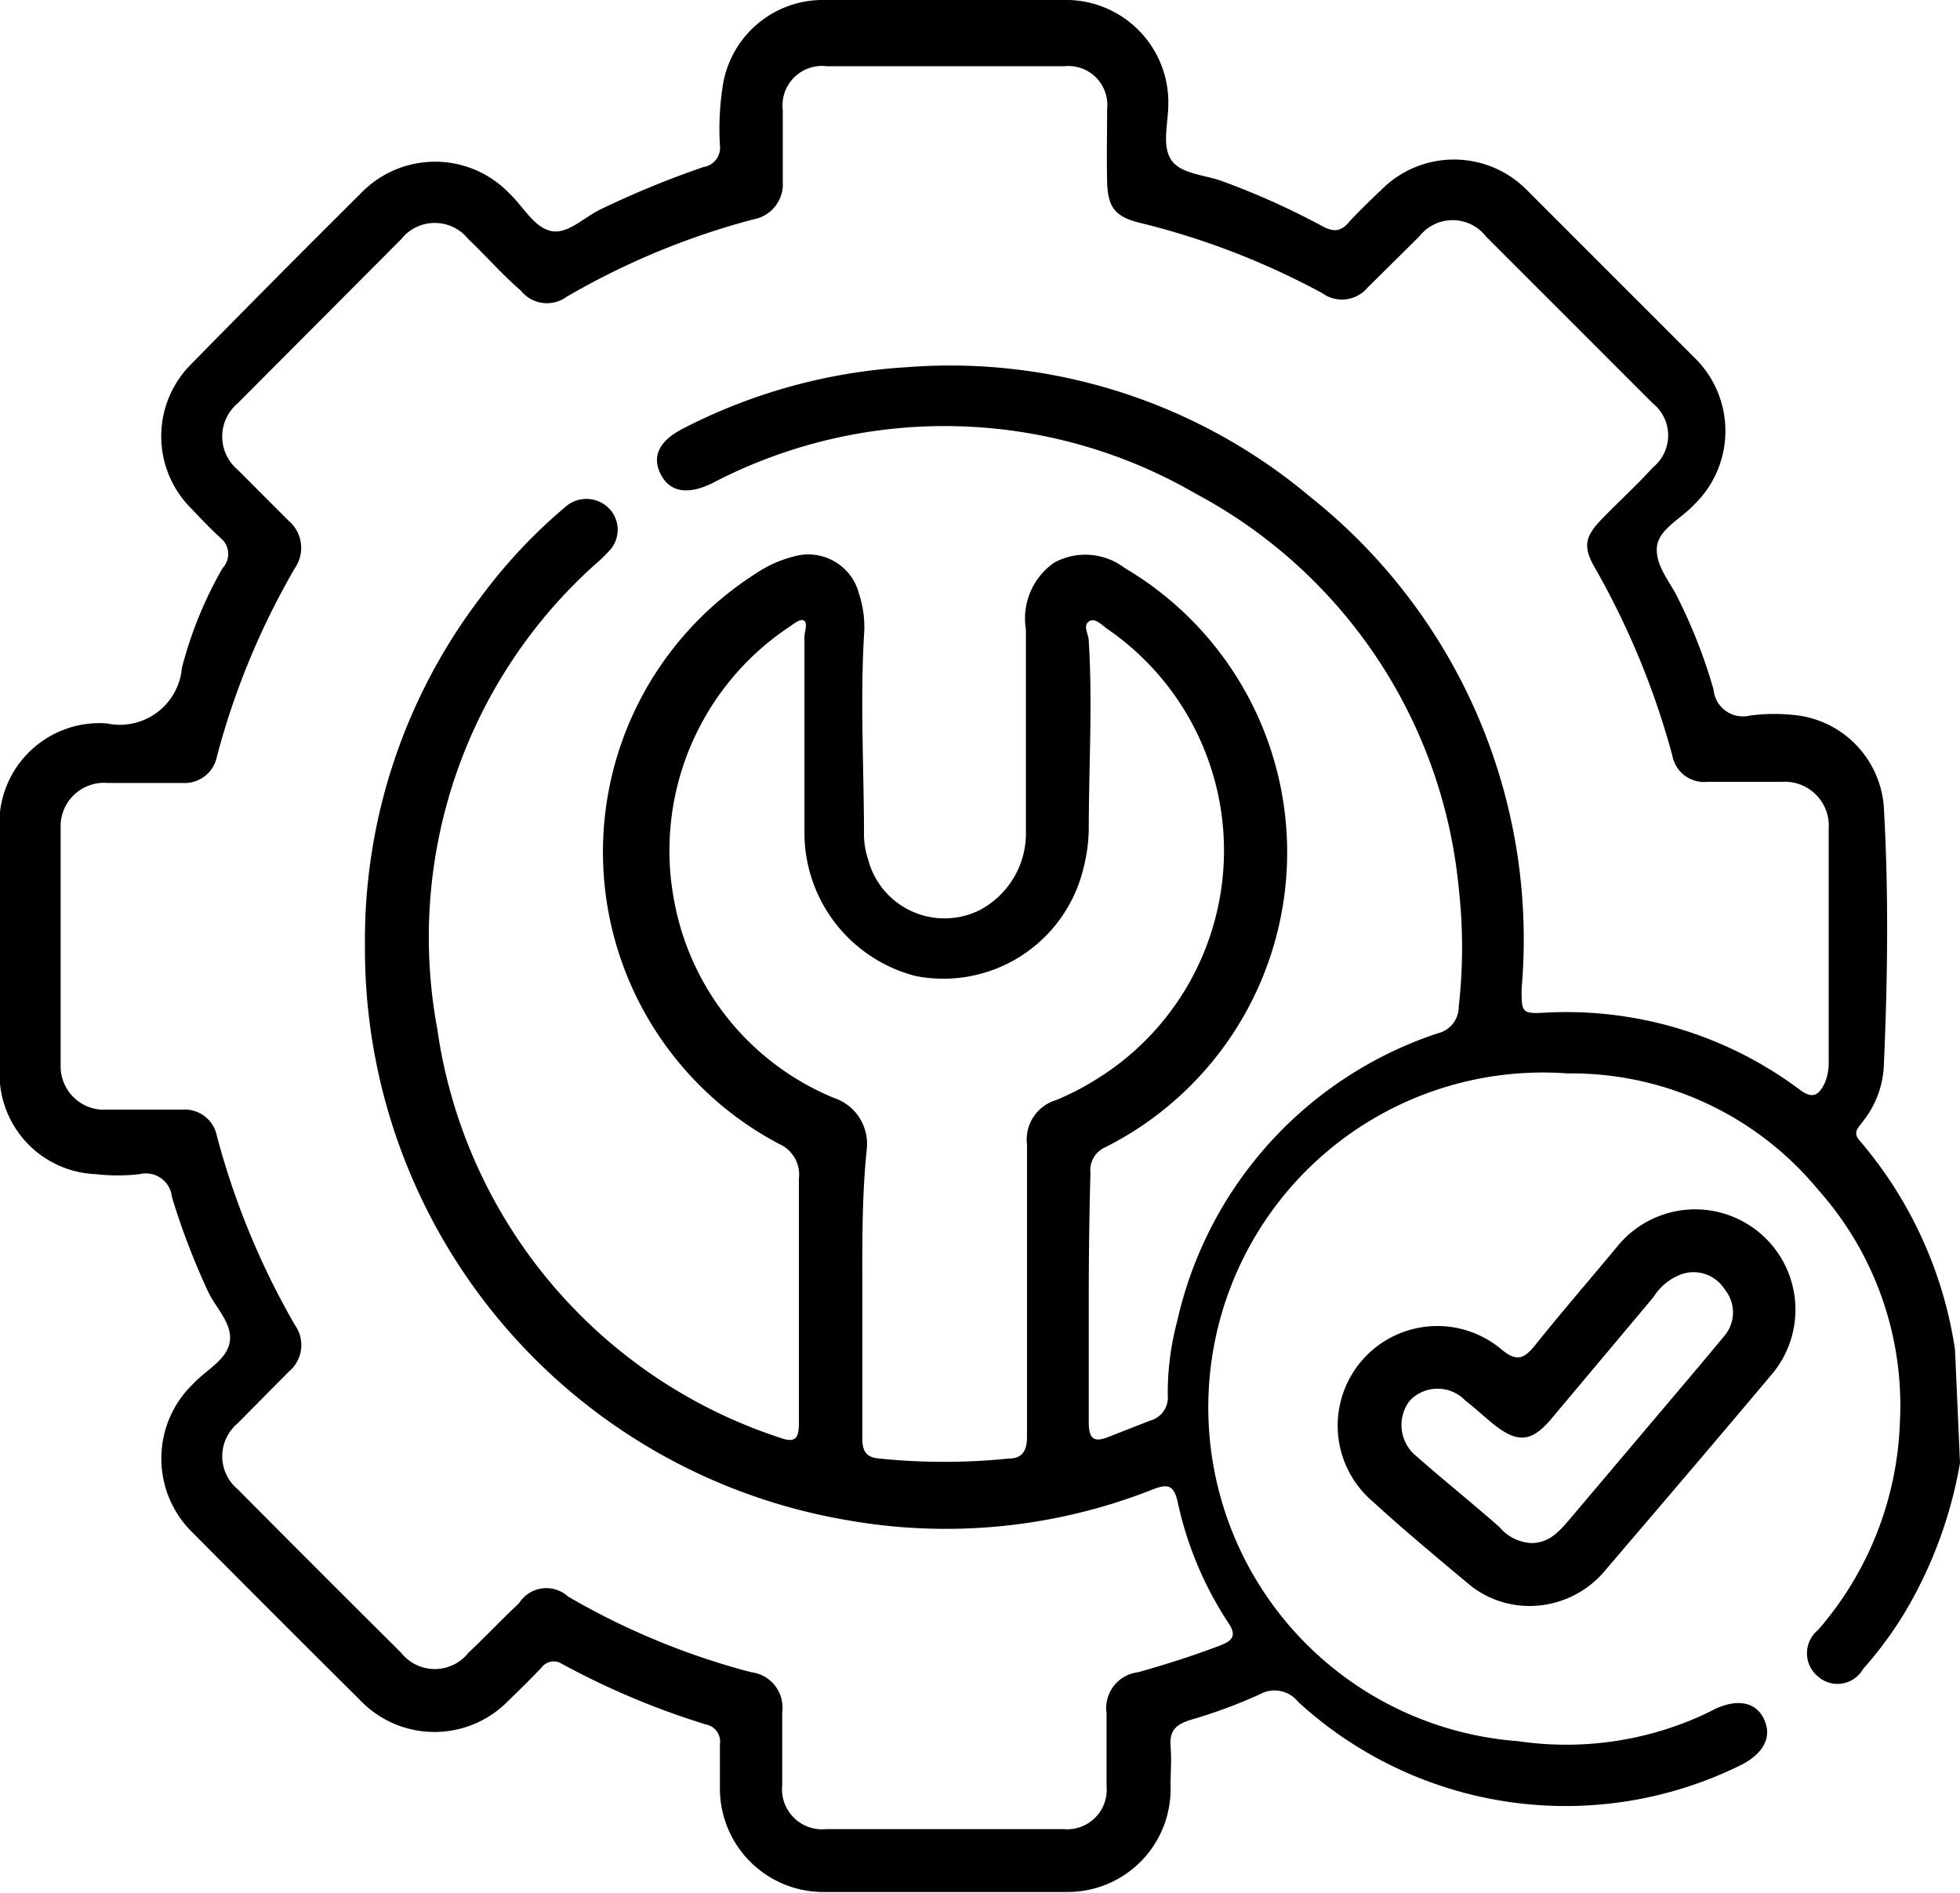 <?xml version="1.0" encoding="UTF-8"?> <svg xmlns="http://www.w3.org/2000/svg" viewBox="0 0 35.23 34.02"><g id="Layer_2" data-name="Layer 2"><g id="Layer_1-2" data-name="Layer 1"><path d="M35.23,26.29a7.86,7.86,0,0,1-1,2.7,6.9,6.9,0,0,1-.74,1,.53.53,0,0,1-.81.14.54.54,0,0,1,0-.84,6,6,0,0,0,1.47-3.74,5.82,5.82,0,0,0-1.47-4.17,5.75,5.75,0,0,0-4.5-2.09,6,6,0,0,0-.89,12,5.91,5.91,0,0,0,3.36-.49l.18-.09c.41-.19.74-.12.88.19s0,.59-.38.8a7.11,7.11,0,0,1-8-1.12.54.54,0,0,0-.69-.13,9.37,9.37,0,0,1-1.25.46c-.25.08-.37.19-.35.46s0,.48,0,.72A1.85,1.85,0,0,1,19.2,34Q17,34,14.76,34a1.86,1.86,0,0,1-1.82-1.83c0-.28,0-.55,0-.83a.31.31,0,0,0-.25-.35A14.06,14.06,0,0,1,10.1,29.9a.27.27,0,0,0-.36.06c-.19.2-.39.4-.59.59a1.85,1.85,0,0,1-2.68,0q-1.51-1.5-3-3a1.86,1.86,0,0,1,0-2.68c.23-.25.61-.43.66-.76s-.25-.6-.39-.9a12.94,12.94,0,0,1-.65-1.7.47.47,0,0,0-.58-.41,3.49,3.49,0,0,1-.79,0A1.8,1.8,0,0,1,0,19.13V15a1.8,1.8,0,0,1,1.92-2,1.12,1.12,0,0,0,1.35-1A7.24,7.24,0,0,1,4,10.21.37.37,0,0,0,4,9.7c-.2-.18-.38-.37-.56-.56a1.83,1.83,0,0,1,0-2.6Q4.95,5,6.49,3.47a1.85,1.85,0,0,1,2.66,0c.25.23.44.61.75.68s.61-.26.92-.4A16.83,16.83,0,0,1,12.65,3a.35.35,0,0,0,.29-.39A5,5,0,0,1,13,1.49,1.82,1.82,0,0,1,14.75,0c1.49,0,3,0,4.47,0A1.84,1.84,0,0,1,21,1.87c0,.34-.12.74.05,1s.61.27.93.39a13.6,13.6,0,0,1,1.78.8c.2.11.33.11.48-.06s.38-.39.58-.58a1.84,1.84,0,0,1,2.63,0l3,3a1.84,1.84,0,0,1,0,2.65c-.24.26-.66.45-.67.79s.26.62.4.93a9.45,9.45,0,0,1,.62,1.6.53.53,0,0,0,.65.47,3.31,3.31,0,0,1,.89,0,1.79,1.79,0,0,1,1.52,1.63c.09,1.56.07,3.12,0,4.68a1.73,1.73,0,0,1-.39,1c-.07.1-.17.18-.05.32a7.46,7.46,0,0,1,1.72,3.76Zm-15.66-3c0,.76,0,1.52,0,2.27,0,.32.11.36.36.26l.74-.29a.43.43,0,0,0,.32-.46,5,5,0,0,1,.17-1.33,7.08,7.08,0,0,1,4.68-5.17.49.49,0,0,0,.38-.48,9.48,9.48,0,0,0,0-2.13,9,9,0,0,0-4.73-7.09,9,9,0,0,0-8.7-.18c-.44.21-.76.15-.92-.18s0-.6.41-.81a10.05,10.05,0,0,1,4-1.1,10.06,10.06,0,0,1,7.26,2.32,10.16,10.16,0,0,1,3.81,8.85c0,.41,0,.45.39.43a7,7,0,0,1,4.62,1.39c.23.17.34.08.44-.13a.94.94,0,0,0,.07-.37c0-1.4,0-2.8,0-4.2a.79.79,0,0,0-.84-.84H30.69a.58.58,0,0,1-.63-.47,14.35,14.35,0,0,0-1.4-3.39c-.21-.37-.17-.55.13-.86s.63-.61.92-.93a.74.74,0,0,0,0-1.15c-1-1-2-2-3-3a.76.76,0,0,0-1.2,0l-.93.92a.6.6,0,0,1-.81.1A13.65,13.65,0,0,0,20.47,4c-.43-.11-.56-.28-.57-.74s0-.87,0-1.3a.7.7,0,0,0-.77-.77c-1.43,0-2.85,0-4.27,0a.71.71,0,0,0-.79.79V3.27a.64.64,0,0,1-.52.67,13.54,13.54,0,0,0-3.36,1.39.6.6,0,0,1-.83-.11C9,4.91,8.74,4.6,8.42,4.3a.77.77,0,0,0-1.21,0L4.27,7.25a.78.78,0,0,0,0,1.19l.92.92a.64.64,0,0,1,.11.85,13.71,13.71,0,0,0-1.4,3.38.59.59,0,0,1-.62.48H1.93a.78.78,0,0,0-.84.81q0,2.13,0,4.26a.78.78,0,0,0,.84.8H3.28a.59.59,0,0,1,.62.48,13.94,13.94,0,0,0,1.4,3.39.62.62,0,0,1-.11.84l-.92.93a.77.77,0,0,0,0,1.18q1.47,1.48,2.94,2.94a.77.77,0,0,0,1.21,0c.31-.29.6-.6.91-.89a.58.58,0,0,1,.88-.12,13.14,13.14,0,0,0,3.29,1.36.64.64,0,0,1,.56.72c0,.44,0,.87,0,1.31a.72.72,0,0,0,.79.79h4.27a.71.71,0,0,0,.77-.77c0-.44,0-.87,0-1.31a.65.65,0,0,1,.57-.74c.5-.14,1-.3,1.47-.48.24-.09.3-.19.14-.42A6.39,6.39,0,0,1,21.17,27c-.07-.32-.18-.34-.46-.23a10.12,10.12,0,0,1-5.47.55A10.41,10.41,0,0,1,6.56,17a10.16,10.16,0,0,1,2.09-6.28,9.46,9.46,0,0,1,1.5-1.6.57.57,0,0,1,.78,0,.55.55,0,0,1,0,.8,2.39,2.39,0,0,1-.23.22,9,9,0,0,0-2.84,8.35A9.07,9.07,0,0,0,14,25.83c.32.12.36,0,.36-.28,0-1.46,0-2.91,0-4.37a.6.6,0,0,0-.35-.62,5.93,5.93,0,0,1-.43-10.25,2.15,2.15,0,0,1,.69-.31.94.94,0,0,1,1.17.67,1.91,1.91,0,0,1,.09.75c-.07,1.2,0,2.41,0,3.61a1.4,1.4,0,0,0,.07.4,1.42,1.42,0,0,0,2,.93,1.56,1.56,0,0,0,.84-1.44c0-1.2,0-2.41,0-3.61a1.22,1.22,0,0,1,.51-1.2,1.17,1.17,0,0,1,1.27.1,5.93,5.93,0,0,1-.36,10.41.45.45,0,0,0-.26.46C19.58,21.82,19.57,22.57,19.57,23.31Zm-4.07-.12c0,.9,0,1.79,0,2.68,0,.23.07.34.3.36a11.44,11.44,0,0,0,2.34,0c.24,0,.32-.15.32-.39,0-.72,0-1.44,0-2.16,0-1,0-2.06,0-3.09a.74.74,0,0,1,.52-.8,4.69,4.69,0,0,0,.67-.34,4.83,4.83,0,0,0,.25-8.13c-.1-.07-.22-.21-.33-.13s0,.23,0,.35c.07,1.13,0,2.27,0,3.4a3.08,3.08,0,0,1-.11.74,2.59,2.59,0,0,1-3,1.88,2.66,2.66,0,0,1-2-2.52c0-1.19,0-2.38,0-3.58,0-.09.06-.22,0-.28s-.19.05-.28.11a4.83,4.83,0,0,0-2.06,4.93,4.76,4.76,0,0,0,2.87,3.53.87.87,0,0,1,.59.92C15.49,21.52,15.5,22.36,15.5,23.19Z"></path><path d="M27.52,28.86a1.71,1.71,0,0,1-1.08-.36c-.6-.5-1.2-1-1.77-1.52A1.79,1.79,0,0,1,27,24.26c.26.21.39.16.58-.07.48-.6,1-1.2,1.49-1.79a1.8,1.8,0,0,1,2.8,2.27c-1,1.19-2,2.36-3,3.53A1.77,1.77,0,0,1,27.52,28.86Zm0-1.13c.31,0,.49-.19.67-.4L30,25.19c.33-.39.67-.79,1-1.19a.65.65,0,0,0,0-.83.66.66,0,0,0-.78-.27,1,1,0,0,0-.5.41l-1.83,2.18c-.36.43-.61.45-1.05.1-.17-.14-.33-.29-.5-.42a.69.69,0,0,0-1,0,.72.72,0,0,0,.12,1c.49.43,1,.84,1.49,1.27A.8.8,0,0,0,27.54,27.73Z"></path></g></g></svg> 